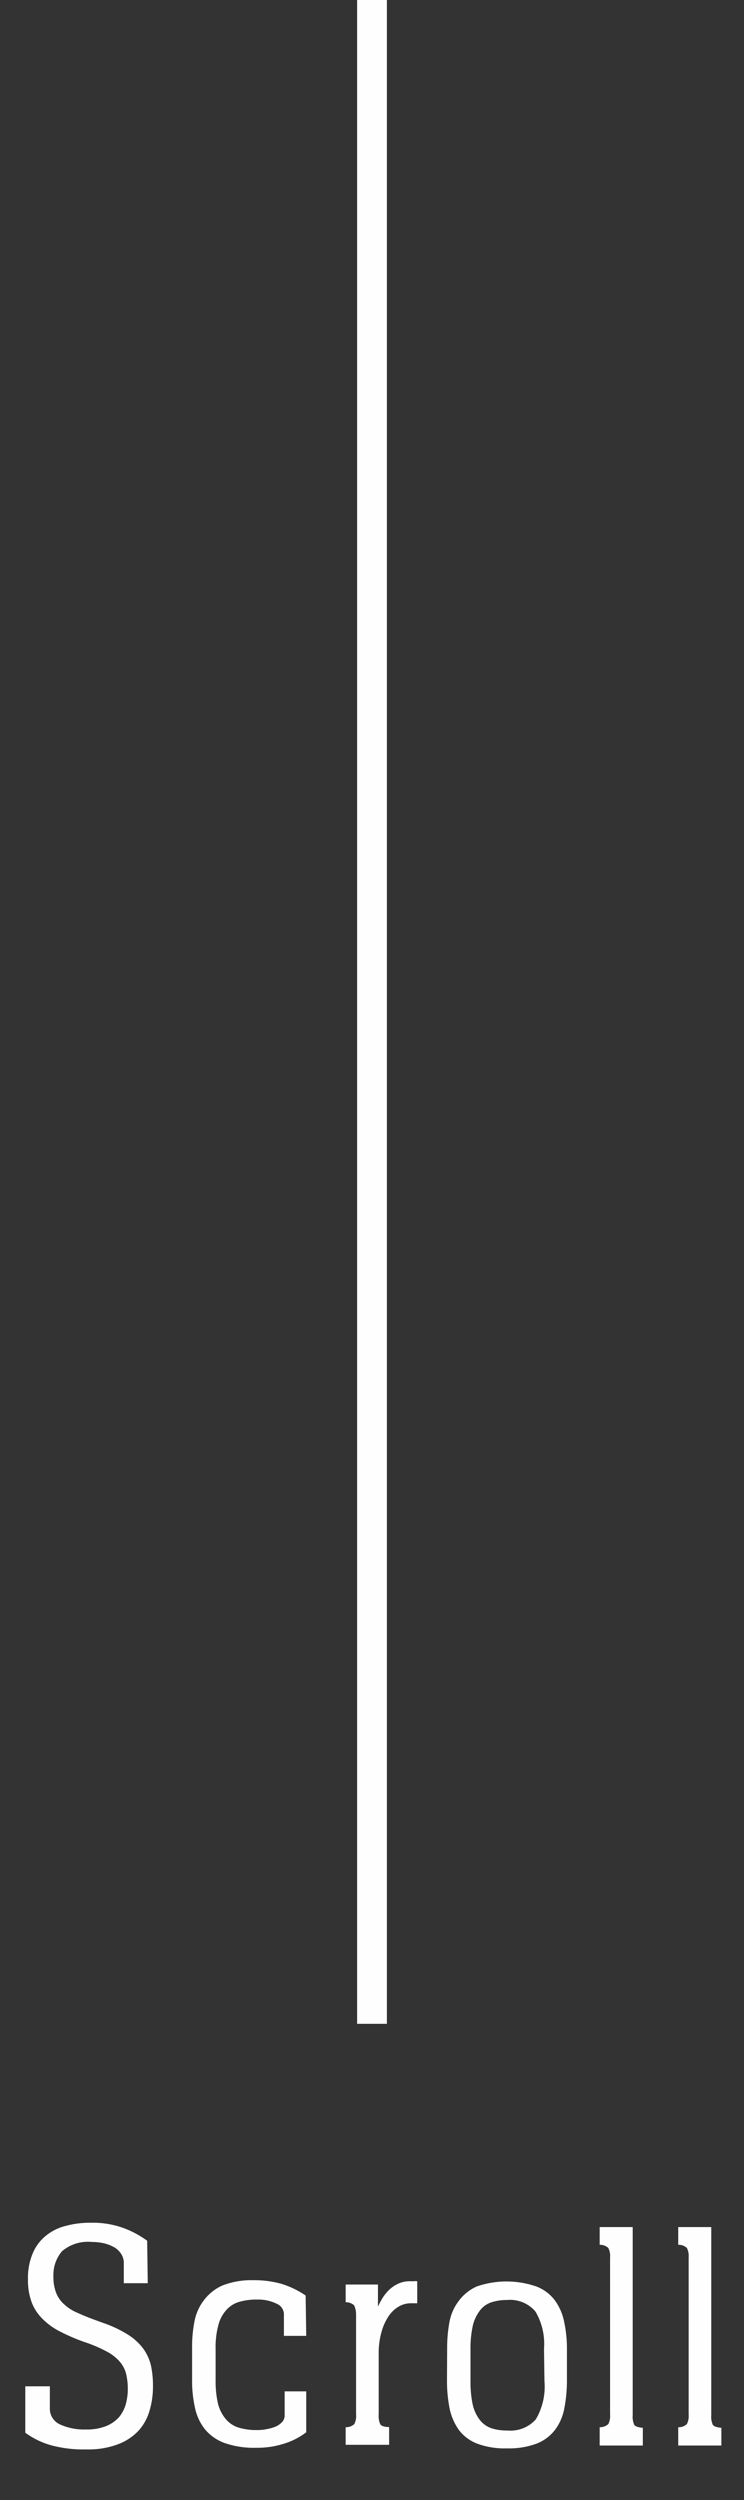 <svg id="レイヤー_1" data-name="レイヤー 1" xmlns="http://www.w3.org/2000/svg" viewBox="0 0 50 168"><rect x="0" y="0" width="50" height="168" fill="#333333" stroke="none"/><defs><style>.cls-1{fill:#fefefe;}.cls-2{fill:none;}</style></defs><path class="cls-1" d="M406.35,367.32h-1.61V366a1.1,1.1,0,0,0-.2-.68,1.39,1.39,0,0,0-.51-.45,2.72,2.72,0,0,0-.71-.25,3.75,3.75,0,0,0-.73-.07,2.69,2.69,0,0,0-2,.62,2.46,2.46,0,0,0-.58,1.71,2.91,2.91,0,0,0,.18,1.08,2,2,0,0,0,.53.77,3,3,0,0,0,.88.57c.35.16.76.33,1.23.5l.55.2a8.09,8.09,0,0,1,1.69.81,3.83,3.83,0,0,1,1,.94,3.18,3.18,0,0,1,.5,1.13,6.51,6.51,0,0,1,.13,1.37,5.62,5.62,0,0,1-.22,1.6,3.39,3.39,0,0,1-.73,1.36,3.62,3.62,0,0,1-1.39.93,5.61,5.61,0,0,1-2.14.35,8.32,8.32,0,0,1-2.41-.29,5.44,5.44,0,0,1-1.69-.83v-3.12h1.65v1.47a1.15,1.15,0,0,0,.68,1.09,3.88,3.88,0,0,0,1.74.34,3.44,3.44,0,0,0,1.37-.23,2.35,2.35,0,0,0,.87-.61,2.37,2.37,0,0,0,.45-.88,3.93,3.93,0,0,0,.13-1,4.44,4.44,0,0,0-.11-1,2,2,0,0,0-.41-.81,2.89,2.89,0,0,0-.83-.67,9.12,9.12,0,0,0-1.4-.62,12.44,12.44,0,0,1-1.76-.74,4.51,4.51,0,0,1-1.23-.88,3.1,3.1,0,0,1-.73-1.13,4.29,4.29,0,0,1-.24-1.52,4.23,4.23,0,0,1,.31-1.72,3,3,0,0,1,.86-1.18,3.36,3.36,0,0,1,1.33-.68,6.18,6.18,0,0,1,1.72-.22,6,6,0,0,1,2.27.38,6.43,6.43,0,0,1,1.52.83Z" transform="translate(-396.42 -213.89)"/><path class="cls-1" d="M417,370.86h-1.5v-1.5a.79.79,0,0,0-.51-.67,2.8,2.8,0,0,0-1.29-.27,4.12,4.12,0,0,0-1.15.14,1.83,1.83,0,0,0-.88.52,2.36,2.36,0,0,0-.56,1,5.75,5.75,0,0,0-.2,1.69v2.07a6.65,6.65,0,0,0,.17,1.62,2.61,2.61,0,0,0,.52,1,1.84,1.84,0,0,0,.87.57,4.12,4.12,0,0,0,1.23.16,3,3,0,0,0,.68-.07,2.63,2.63,0,0,0,.6-.18,1.35,1.35,0,0,0,.42-.31.66.66,0,0,0,.15-.43v-1.61H417v2.75a4.71,4.71,0,0,1-1.48.76,5.85,5.85,0,0,1-1.88.28,6,6,0,0,1-2.1-.31,3.08,3.08,0,0,1-1.32-.9,3.43,3.43,0,0,1-.69-1.45,8.26,8.26,0,0,1-.2-1.94v-2.16a8.69,8.69,0,0,1,.16-1.73,3.34,3.34,0,0,1,.63-1.42,3.16,3.16,0,0,1,1.26-1,5.33,5.33,0,0,1,2.08-.35,6.66,6.66,0,0,1,1.86.24,6,6,0,0,1,1.64.79Z" transform="translate(-396.42 -213.89)"/><path class="cls-1" d="M419.65,377a.84.84,0,0,0,.58-.21,1.19,1.19,0,0,0,.12-.65v-6.69a1.51,1.51,0,0,0-.13-.64.81.81,0,0,0-.57-.21v-1.19h2.17v1.49a5.38,5.38,0,0,1,.3-.57,3,3,0,0,1,.45-.56,2.26,2.26,0,0,1,.62-.42,1.86,1.86,0,0,1,.81-.16h.22a.75.75,0,0,1,.24,0v1.48l-.19,0H424a1.62,1.62,0,0,0-.75.2,2.07,2.07,0,0,0-.68.62,3.55,3.55,0,0,0-.5,1.07,5.25,5.25,0,0,0-.2,1.57v4a1.4,1.4,0,0,0,.1.66c.06.12.26.19.6.2v1.19h-2.92Z" transform="translate(-396.42 -213.89)"/><path class="cls-1" d="M426.47,371.72a9.7,9.7,0,0,1,.15-1.76,3.32,3.32,0,0,1,.61-1.42,3.06,3.06,0,0,1,1.23-1,6.14,6.14,0,0,1,4,0,2.8,2.8,0,0,1,1.23.91,3.63,3.63,0,0,1,.64,1.45,8.67,8.67,0,0,1,.19,1.92v2a9.8,9.8,0,0,1-.17,1.88,3.46,3.46,0,0,1-.61,1.45,2.86,2.86,0,0,1-1.23.94,5.26,5.26,0,0,1-2,.33,5.32,5.32,0,0,1-2-.31,2.78,2.78,0,0,1-1.23-.9,3.77,3.77,0,0,1-.64-1.45,9.56,9.56,0,0,1-.18-1.94Zm6.51,0a4.26,4.26,0,0,0-.58-2.5,2.23,2.23,0,0,0-1.91-.77,3.33,3.33,0,0,0-1,.14,1.59,1.59,0,0,0-.78.52,2.68,2.68,0,0,0-.5,1,7,7,0,0,0-.17,1.67v2.09a7.32,7.32,0,0,0,.15,1.62,2.71,2.71,0,0,0,.46,1,1.71,1.71,0,0,0,.77.57,3.31,3.31,0,0,0,1.1.16,2.28,2.28,0,0,0,1.91-.75,4.34,4.34,0,0,0,.58-2.57Z" transform="translate(-396.42 -213.89)"/><path class="cls-1" d="M436.72,377a.84.84,0,0,0,.58-.21,1.19,1.19,0,0,0,.12-.65V365.6a1.21,1.21,0,0,0-.12-.65.84.84,0,0,0-.58-.21v-1.19h2.22v12.63a1.35,1.35,0,0,0,.1.65c.06.11.26.18.58.21v1.19h-2.9Z" transform="translate(-396.42 -213.89)"/><path class="cls-1" d="M442,377a.81.81,0,0,0,.58-.21,1.19,1.19,0,0,0,.12-.65V365.6a1.21,1.21,0,0,0-.12-.65.81.81,0,0,0-.58-.21v-1.19h2.22v12.63a1.35,1.35,0,0,0,.1.65c.07.11.26.18.58.21v1.19H442Z" transform="translate(-396.42 -213.89)"/><rect class="cls-1" x="24" width="2" height="136"/><rect class="cls-2" y="146" width="50" height="22"/></svg>